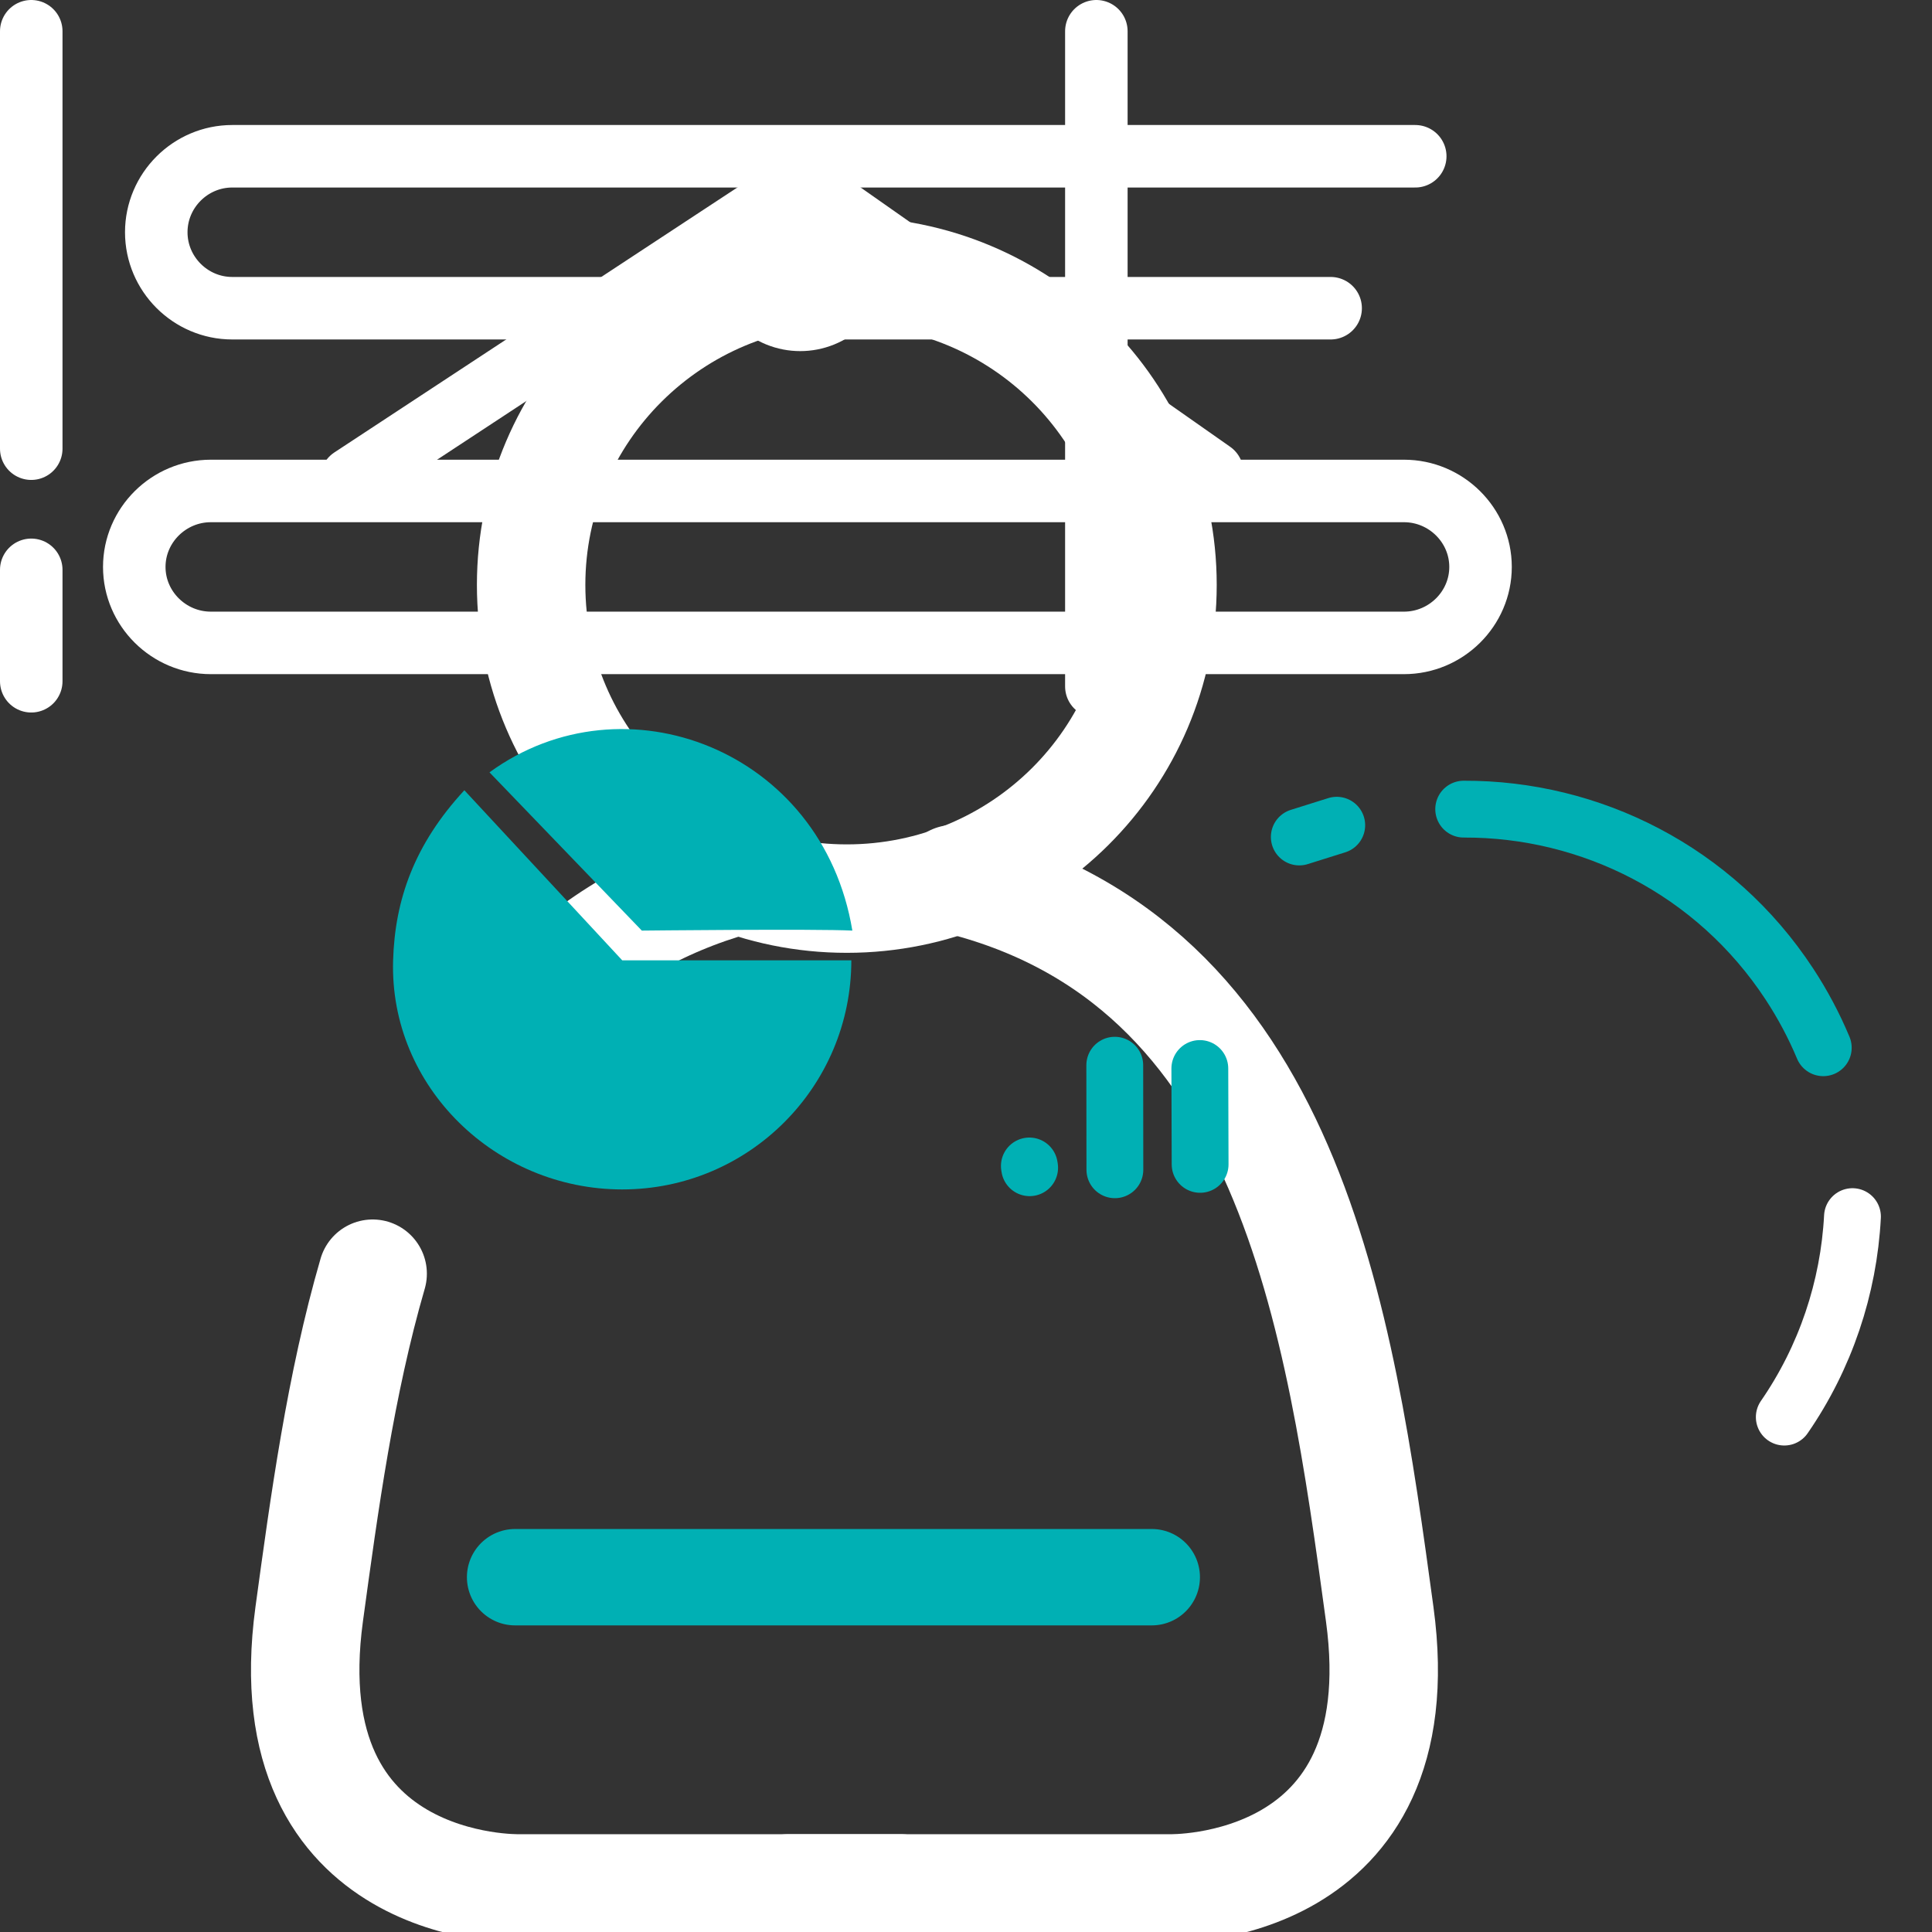 <svg xmlns="http://www.w3.org/2000/svg" xmlns:xlink="http://www.w3.org/1999/xlink" preserveAspectRatio="xMidYMid meet" width="340" height="340" viewBox="0 0 340 340" style="width:100%;height:100%"><rect x="0" y="0" width="340" height="340" fill="#333333" stroke="none"/><defs><animateMotion repeatCount="indefinite" dur="4s" begin="0s" xlink:href="#_R_G_L_7_G_L_2_G" fill="freeze" keyTimes="0;0.5;1" path="M140.78 168.31 C140.78,168.31 140.78,174.56 140.78,174.56 C140.78,174.56 140.78,168.31 140.78,168.31 " keyPoints="0;0.5;1" keySplines="0.333 0 0.667 1;0.333 0 0.667 1" calcMode="spline"/><animateTransform repeatCount="indefinite" dur="4s" begin="0s" xlink:href="#_R_G_L_7_G_L_2_G" fill="freeze" attributeName="transform" from="1 0.899" to="1 0.899" type="scale" additive="sum" keyTimes="0;0.5;1" values="1 0.899;1 1;1 0.899" keySplines="0.333 0 0.667 1;0.333 0 0.667 1" calcMode="spline"/><animateTransform repeatCount="indefinite" dur="4s" begin="0s" xlink:href="#_R_G_L_7_G_L_2_G" fill="freeze" attributeName="transform" from="-99.22 -63.15" to="-99.22 -63.15" type="translate" additive="sum" keyTimes="0;1" values="-99.22 -63.15;-99.22 -63.15" keySplines="0 0 1 1" calcMode="spline"/><animateMotion repeatCount="indefinite" dur="4s" begin="0s" xlink:href="#_R_G_L_7_G_L_1_G" fill="freeze" keyTimes="0;0.5;1" path="M134.41 234.28 C134.41,234.28 134.41,246.84 134.41,246.84 C134.41,246.84 134.41,234.28 134.41,234.28 " keyPoints="0;0.5;1" keySplines="0.333 0 0.667 1;0.333 0 0.667 1" calcMode="spline"/><animateTransform repeatCount="indefinite" dur="4s" begin="0s" xlink:href="#_R_G_L_7_G_L_1_G" fill="freeze" attributeName="transform" from="-138.28 -40.87" to="-138.28 -40.87" type="translate" additive="sum" keyTimes="0;1" values="-138.28 -40.87;-138.28 -40.87" keySplines="0 0 1 1" calcMode="spline"/><animateTransform repeatCount="indefinite" dur="4s" begin="0s" xlink:href="#_R_G_L_6_G" fill="freeze" attributeName="transform" from="0" to="0" type="rotate" additive="sum" keyTimes="0;0.5;1" values="0;14;0" keySplines="0.333 0 0.667 1;0.333 0 0.667 1" calcMode="spline"/><animateTransform repeatCount="indefinite" dur="4s" begin="0s" xlink:href="#_R_G_L_6_G" fill="freeze" attributeName="transform" from="-28.675 -96.535" to="-28.675 -96.535" type="translate" additive="sum" keyTimes="0;1" values="-28.675 -96.535;-28.675 -96.535" keySplines="0 0 1 1" calcMode="spline"/><animateMotion repeatCount="indefinite" dur="4s" begin="0s" xlink:href="#_R_G_L_5_G" fill="freeze" keyTimes="0;0.5;1" path="M231.86 232.68 C231.86,232.68 238.86,244.64 238.86,244.64 C238.86,244.64 231.86,232.68 231.86,232.68 " keyPoints="0;0.5;1" keySplines="0.333 0 0.667 1;0.333 0 0.667 1" calcMode="spline"/><animateTransform repeatCount="indefinite" dur="4s" begin="0s" xlink:href="#_R_G_L_5_G" fill="freeze" attributeName="transform" from="0.57 0.57" to="0.57 0.57" type="scale" additive="sum" keyTimes="0;0.5;1" values="0.57 0.57;0.45 0.45;0.57 0.57" keySplines="0.167 0 0.667 1;0.333 0 0.833 1" calcMode="spline"/><animateTransform repeatCount="indefinite" dur="4s" begin="0s" xlink:href="#_R_G_L_5_G" fill="freeze" attributeName="transform" from="-78.408 -198.02" to="-78.408 -198.02" type="translate" additive="sum" keyTimes="0;1" values="-78.408 -198.02;-78.408 -198.02" keySplines="0 0 1 1" calcMode="spline"/><animate repeatCount="indefinite" dur="4s" begin="0s" xlink:href="#_R_G_L_4_G_D_0_P_0" fill="freeze" attributeName="d" attributeType="XML" from="M13.72 11.57 C4.88,21.13 1.5,30.88 1.18,41.5 C0.51,63.76 19.23,81.82 41.5,81.82 C63.77,81.82 81.82,63.77 81.82,41.5 C81.82,41.5 41.5,41.5 41.5,41.5 C41.5,41.5 13.72,11.57 13.72,11.57z " to="M13.72 11.57 C4.88,21.13 1.5,30.88 1.18,41.5 C0.51,63.76 19.23,81.82 41.5,81.82 C63.77,81.82 81.82,63.77 81.82,41.5 C81.82,41.5 41.5,41.5 41.5,41.5 C41.5,41.5 13.72,11.57 13.72,11.57z " keyTimes="0;0.08;0.268;0.488;0.708;0.99;1" values="M13.72 11.57 C4.88,21.13 1.5,30.88 1.18,41.5 C0.51,63.76 19.23,81.82 41.5,81.82 C63.77,81.82 81.82,63.77 81.82,41.5 C81.82,41.5 41.5,41.5 41.5,41.5 C41.5,41.5 13.72,11.57 13.72,11.57z ;M13.72 11.57 C4.88,21.13 1.5,30.88 1.18,41.5 C0.51,63.76 19.23,81.82 41.5,81.82 C63.77,81.82 81.82,63.77 81.82,41.5 C81.82,41.5 41.5,41.5 41.5,41.5 C41.5,41.5 13.72,11.57 13.72,11.57z ;M19.79 7.45 C6.57,16.66 1.33,27.75 1.18,41.5 C0.86,63.76 19.23,81.82 41.5,81.82 C63.77,81.82 81.82,63.77 81.82,41.5 C81.82,41.5 41.5,41.5 41.5,41.5 C41.5,41.5 19.79,7.45 19.79,7.45z ;M27.97 3.19 C9.63,12 1.13,24.11 1.18,41.5 C1.28,63.77 19.23,81.82 41.5,81.82 C63.77,81.82 81.82,63.77 81.82,41.5 C81.82,41.5 41.5,41.5 41.5,41.5 C41.5,41.5 27.97,3.19 27.97,3.19z ;M19.79 7.45 C6.57,16.66 1.33,27.75 1.18,41.5 C0.86,63.76 19.23,81.82 41.5,81.82 C63.77,81.82 81.82,63.77 81.82,41.5 C81.82,41.5 41.5,41.5 41.5,41.5 C41.5,41.5 19.79,7.45 19.79,7.45z ;M13.72 11.57 C4.88,21.13 1.5,30.88 1.18,41.5 C0.51,63.76 19.23,81.82 41.5,81.82 C63.77,81.82 81.82,63.77 81.82,41.5 C81.82,41.5 41.5,41.5 41.5,41.5 C41.5,41.5 13.72,11.57 13.72,11.57z ;M13.72 11.57 C4.88,21.13 1.5,30.88 1.18,41.5 C0.51,63.76 19.23,81.82 41.5,81.82 C63.77,81.82 81.82,63.77 81.82,41.5 C81.82,41.5 41.5,41.5 41.5,41.5 C41.5,41.5 13.72,11.57 13.72,11.57z " keySplines="0.167 0.167 0.833 0.833;0.167 0.167 0.833 0.833;0.167 0.167 0.833 0.833;0.167 0.167 0.833 0.833;0.167 0.167 0.833 0.833;0 0 0 0" calcMode="spline"/><animate repeatCount="indefinite" dur="4s" begin="0s" xlink:href="#_R_G_L_3_G_D_0_P_0" fill="freeze" attributeName="d" attributeType="XML" from="M-26.11 6.67 C-26.11,6.67 0.7,34.52 0.7,34.52 C0.7,34.52 31.4,34.19 37.75,34.52 C32.5,2.75 -2.38,-10.63 -26.11,6.67z " to="M-26.11 6.67 C-26.11,6.67 0.7,34.52 0.7,34.52 C0.7,34.52 31.4,34.19 37.75,34.52 C32.5,2.75 -2.38,-10.63 -26.11,6.67z " keyTimes="0;0.08;0.268;0.488;0.708;0.99;1" values="M-26.11 6.67 C-26.11,6.67 0.7,34.52 0.7,34.52 C0.7,34.52 31.4,34.19 37.75,34.52 C32.5,2.75 -2.38,-10.63 -26.11,6.67z ;M-26.11 6.67 C-26.11,6.67 0.7,34.52 0.7,34.52 C0.7,34.52 31.4,34.19 37.75,34.52 C32.5,2.75 -2.38,-10.63 -26.11,6.67z ;M-18.9 2.92 C-17.95,5.03 0.7,34.52 0.7,34.52 C0.7,34.52 32.2,34.29 37.75,34.52 C34.4,11.69 11.12,-8.62 -18.9,2.92z ;M-11.56 0.17 C-9.5,4.75 0.7,34.52 0.7,34.52 C0.7,34.52 33.13,34.41 37.75,34.52 C36.63,22.12 24,-3.87 -11.56,0.17z ;M-18.9 2.92 C-17.95,5.03 0.7,34.52 0.7,34.52 C0.7,34.52 32.2,34.29 37.75,34.52 C34.4,11.69 11.12,-8.62 -18.9,2.92z ;M-26.11 6.67 C-26.11,6.67 0.7,34.52 0.7,34.52 C0.7,34.52 31.4,34.19 37.75,34.52 C32.5,2.75 -2.38,-10.63 -26.11,6.67z ;M-26.11 6.67 C-26.11,6.67 0.7,34.52 0.7,34.52 C0.7,34.52 31.4,34.19 37.75,34.52 C32.5,2.75 -2.38,-10.63 -26.11,6.67z " keySplines="0.167 0.167 0.833 0.833;0.167 0.167 0.833 0.833;0.167 0.167 0.833 0.833;0.167 0.167 0.833 0.833;0.167 0.167 0.833 0.833;0 0 0 0" calcMode="spline"/><animate repeatCount="indefinite" dur="4s" begin="0s" xlink:href="#_R_G_L_2_G_D_0_P_0" fill="freeze" attributeName="d" attributeType="XML" from="M5.68 19.71 C5.68,19.71 5.7,38.11 5.7,38.11 " to="M5.68 19.71 C5.68,19.71 5.7,38.11 5.7,38.11 " keyTimes="0;0.19;0.345;0.524;0.667;0.821;1" values="M5.68 19.71 C5.68,19.71 5.7,38.11 5.7,38.11 ;M5.7 5.83 C5.7,5.83 5.7,38.11 5.7,38.11 ;M5.65 29.58 C5.65,29.58 5.7,38.11 5.7,38.11 ;M5.68 19.71 C5.68,19.71 5.7,38.11 5.7,38.11 ;M5.7 5.83 C5.7,5.83 5.7,38.11 5.7,38.11 ;M5.65 29.58 C5.65,29.58 5.7,38.11 5.7,38.11 ;M5.68 19.71 C5.68,19.71 5.7,38.11 5.7,38.11 " keySplines="0.167 0.167 0.833 0.833;0.167 0.167 0.833 0.833;0.167 0.167 0.833 0.833;0.167 0.167 0.833 0.833;0.167 0.167 0.833 0.833;0.167 0.167 0.833 0.833" calcMode="spline"/><animate repeatCount="indefinite" dur="4s" begin="0s" xlink:href="#_R_G_L_1_G_D_0_P_0" fill="freeze" attributeName="d" attributeType="XML" from="M5.65 1.29 C5.65,1.29 5.7,18.16 5.7,18.16 " to="M5.65 1.29 C5.65,1.29 5.7,18.16 5.7,18.16 " keyTimes="0;0.19;0.345;0.524;0.667;0.821;1" values="M5.65 1.29 C5.65,1.29 5.7,18.16 5.7,18.16 ;M5.7 5.79 C5.7,5.79 5.7,18.16 5.7,18.16 ;M5.65 1.29 C5.65,1.29 5.7,18.16 5.7,18.16 ;M5.68 10.66 C5.68,10.66 5.7,18.16 5.7,18.16 ;M5.7 5.79 C5.7,5.79 5.7,18.16 5.7,18.16 ;M5.65 1.29 C5.65,1.29 5.7,18.16 5.7,18.16 ;M5.65 1.29 C5.65,1.29 5.7,18.16 5.7,18.16 " keySplines="0.167 0.167 0.833 0.833;0.167 0.167 0.833 0.833;0.167 0.167 0.833 0.833;0.167 0.167 0.833 0.833;0.167 0.167 0.833 0.833;0.167 0.167 0.833 0.833" calcMode="spline"/><animate repeatCount="indefinite" dur="4s" begin="0s" xlink:href="#_R_G_L_0_G_D_0_P_0" fill="freeze" attributeName="d" attributeType="XML" from="M5.65 28.19 C5.65,28.19 5.7,28.5 5.7,28.5 " to="M5.65 28.19 C5.65,28.19 5.7,28.5 5.7,28.5 " keyTimes="0;0.19;0.345;0.524;0.667;0.821;1" values="M5.65 28.19 C5.65,28.19 5.7,28.5 5.7,28.5 ;M5.7 5.44 C5.7,5.44 5.7,28.5 5.7,28.5 ;M5.65 18.19 C5.65,18.19 5.7,28.5 5.7,28.5 ;M5.68 0.94 C5.68,0.94 5.7,28.5 5.7,28.5 ;M5.7 5.44 C5.7,5.44 5.7,28.5 5.7,28.5 ;M5.65 18.19 C5.65,18.19 5.7,28.5 5.7,28.5 ;M5.65 28.19 C5.65,28.19 5.7,28.5 5.7,28.5 " keySplines="0.167 0.167 0.833 0.833;0.167 0.167 0.833 0.833;0.167 0.167 0.833 0.833;0.167 0.167 0.833 0.833;0.167 0.167 0.833 0.833;0.167 0.167 0.833 0.833" calcMode="spline"/><animate attributeType="XML" attributeName="opacity" dur="4s" from="0" to="1" xlink:href="#time_group"/></defs><g id="_R_G"><g id="_R_G_L_7_G"><g id="_R_G_L_7_G_L_3_G" transform=" translate(137.595, 58.25) translate(-103.235, -53.47)"><path id="_R_G_L_7_G_L_3_G_D_0_P_0" stroke="#ffffff" stroke-linecap="round" stroke-linejoin="round" fill="none" stroke-width="11" stroke-opacity="1" d=" M27.5 79.44 C27.5,79.44 106.5,27.5 106.5,27.5 C106.5,27.5 178.97,78.35 178.97,78.35 "/><path id="_R_G_L_7_G_L_3_G_D_1_P_0" stroke="#ffffff" stroke-linecap="round" stroke-linejoin="round" fill="none" stroke-width="11" stroke-opacity="1" d=" M99.15 33.84 C103.19,29.8 109.74,29.8 113.79,33.84 C117.83,37.88 117.83,44.44 113.79,48.48 C109.74,52.52 103.19,52.52 99.15,48.48 C95.11,44.44 95.11,37.88 99.15,33.84z "/></g><g id="_R_G_L_7_G_L_2_G"><path id="_R_G_L_7_G_L_2_G_D_0_P_0" stroke="#ffffff" stroke-linecap="round" stroke-linejoin="round" fill="none" stroke-width="11" stroke-opacity="1" d=" M192.94 5.5 C192.94,5.5 192.94,120.8 192.94,120.8 "/><path id="_R_G_L_7_G_L_2_G_D_1_P_0" stroke="#ffffff" stroke-linecap="round" stroke-linejoin="round" fill="none" stroke-width="11" stroke-opacity="1" d=" M5.5 5.5 C5.5,5.5 5.5,78.96 5.5,78.96 "/><path id="_R_G_L_7_G_L_2_G_D_2_P_0" stroke="#ffffff" stroke-linecap="round" stroke-linejoin="round" fill="none" stroke-width="11" stroke-opacity="1" d=" M5.5 100.28 C5.5,100.28 5.5,119.89 5.5,119.89 "/></g><g id="_R_G_L_7_G_L_1_G"><path id="_R_G_L_7_G_L_1_G_D_0_P_0" stroke="#ffffff" stroke-linecap="round" stroke-linejoin="round" fill="none" stroke-width="11" stroke-opacity="1" d=" M234.17 54.24 C234.17,54.24 40.87,54.24 40.87,54.24 C33.52,54.24 27.5,48.22 27.5,40.87 C27.5,33.52 33.52,27.5 40.87,27.5 C40.87,27.5 249.06,27.5 249.06,27.5 "/></g><g id="_R_G_L_7_G_L_0_G" transform=" translate(142.09, 99.77) translate(-145.96, -40.87)"><path id="_R_G_L_7_G_L_0_G_D_0_P_0" stroke="#ffffff" stroke-linecap="round" stroke-linejoin="round" fill="none" stroke-width="11" stroke-opacity="1" d=" M250.94 54.24 C250.94,54.24 40.98,54.24 40.98,54.24 C33.57,54.24 27.5,48.22 27.5,40.87 C27.5,33.52 33.57,27.5 40.98,27.5 C40.98,27.5 250.94,27.5 250.94,27.5 C258.35,27.5 264.42,33.52 264.42,40.87 C264.42,48.22 258.35,54.24 250.94,54.24z "/></g></g><g id="_R_G_L_6_G" transform=" translate(223.655, 117.315)"><path id="_R_G_L_6_G_D_0_P_0" stroke="#00b0b4" stroke-linecap="round" stroke-linejoin="round" fill="none" stroke-width="10" stroke-opacity="1" d=" M33.93 25.08 C56.22,25 78.1,35.83 91.24,55.85 C93.61,59.46 95.6,63.22 97.21,67.07 "/><path id="_R_G_L_6_G_D_1_P_0" fill="#ffffff" fill-opacity="1" fill-rule="nonzero" d=" M102.35 96.79 C101.69,109.33 97.59,121.59 90.35,132.07 "/><path id="_R_G_L_6_G_D_2_P_0" stroke="#ffffff" stroke-linecap="round" stroke-linejoin="round" fill="none" stroke-width="10" stroke-opacity="1" d=" M102.35 96.79 C101.69,109.33 97.59,121.59 90.35,132.07 "/><path id="_R_G_L_6_G_D_3_P_0" stroke="#00b0b4" stroke-linecap="round" stroke-linejoin="round" fill="none" stroke-width="10" stroke-opacity="1" d=" M11.59 27.91 C11.59,27.91 5,29.98 5,29.98 "/></g><g id="_R_G_L_5_G"><path id="_R_G_L_5_G_D_0_P_0" stroke="#00b0b4" stroke-linecap="round" stroke-linejoin="round" fill="none" stroke-width="16.963" stroke-opacity="1" d=" M90.65 277.56 C90.65,277.56 202.69,277.56 202.69,277.56 "/><path id="_R_G_L_5_G_D_1_P_0" stroke="#ffffff" stroke-linecap="round" stroke-linejoin="round" fill="none" stroke-width="19.084" stroke-opacity="1" d=" M138.76 332.33 C138.76,332.33 205.89,332.33 205.89,332.33 C205.89,332.33 249.53,333.44 242.81,284.09 C235.75,232.27 227.14,168.96 167.83,154.71 "/><path id="_R_G_L_5_G_D_2_P_0" stroke="#ffffff" stroke-linecap="round" stroke-linejoin="round" fill="none" stroke-width="19.084" stroke-opacity="1" d=" M95.42 174.91 C104.39,165.63 115.84,158.84 129.73,154.96 "/><path id="_R_G_L_5_G_D_3_P_0" stroke="#ffffff" stroke-linecap="round" stroke-linejoin="round" fill="none" stroke-width="19.084" stroke-opacity="1" d=" M158.48 332.33 C158.48,332.33 91.35,332.33 91.35,332.33 C91.35,332.33 47.71,333.44 54.41,284.09 C57.06,264.67 59.92,243.62 65.58,224.15 "/><path id="_R_G_L_5_G_D_4_P_0" stroke="#ffffff" stroke-linecap="round" stroke-linejoin="round" fill="none" stroke-width="19.084" stroke-opacity="1" d=" M149.02 47.71 C179.71,47.71 204.58,72.43 204.58,102.93 C204.58,133.42 179.71,158.14 149.02,158.14 C118.34,158.14 93.47,133.42 93.47,102.93 C93.47,72.43 118.34,47.71 149.02,47.71z "/></g><g id="_R_G_L_4_G" transform=" translate(109.5, 169) translate(-41.5, -41.5)"><path id="_R_G_L_4_G_D_0_P_0" fill="#00b0b4" fill-opacity="1" fill-rule="nonzero" d=" M13.72 11.57 C4.88,21.13 1.5,30.88 1.18,41.5 C0.51,63.76 19.23,81.82 41.5,81.82 C63.77,81.82 81.82,63.77 81.82,41.5 C81.82,41.5 41.5,41.5 41.5,41.5 C41.5,41.5 13.72,11.57 13.72,11.57z "/></g><g id="_R_G_L_3_G" transform=" translate(131.75, 146.75) translate(-19.5, -17.5)"><path id="_R_G_L_3_G_D_0_P_0" fill="#00b0b4" fill-opacity="1" fill-rule="nonzero" d=" M-26.11 6.67 C-26.11,6.67 0.7,34.52 0.7,34.52 C0.7,34.52 31.4,34.19 37.75,34.52 C32.5,2.75 -2.38,-10.63 -26.11,6.67z "/></g><g id="_R_G_L_2_G" transform=" translate(196, 189.75) translate(-5.5, -22)"><path id="_R_G_L_2_G_D_0_P_0" stroke="#00b0b4" stroke-linecap="round" stroke-linejoin="round" fill="none" stroke-width="10" stroke-opacity="1" d=" M5.68 19.71 C5.68,19.71 5.7,38.11 5.7,38.11 "/></g><g id="_R_G_L_1_G" transform=" translate(211, 198.75) translate(-5.5, -12)"><path id="_R_G_L_1_G_D_0_P_0" stroke="#00b0b4" stroke-linecap="round" stroke-linejoin="round" fill="none" stroke-width="10" stroke-opacity="1" d=" M5.65 1.29 C5.65,1.29 5.7,18.16 5.7,18.16 "/></g><g id="_R_G_L_0_G" transform=" translate(181, 194) translate(-5.5, -17)"><path id="_R_G_L_0_G_D_0_P_0" stroke="#00b0b4" stroke-linecap="round" stroke-linejoin="round" fill="none" stroke-width="10" stroke-opacity="1" d=" M5.65 28.19 C5.65,28.19 5.7,28.5 5.7,28.5 "/></g></g><g id="time_group"/></svg>